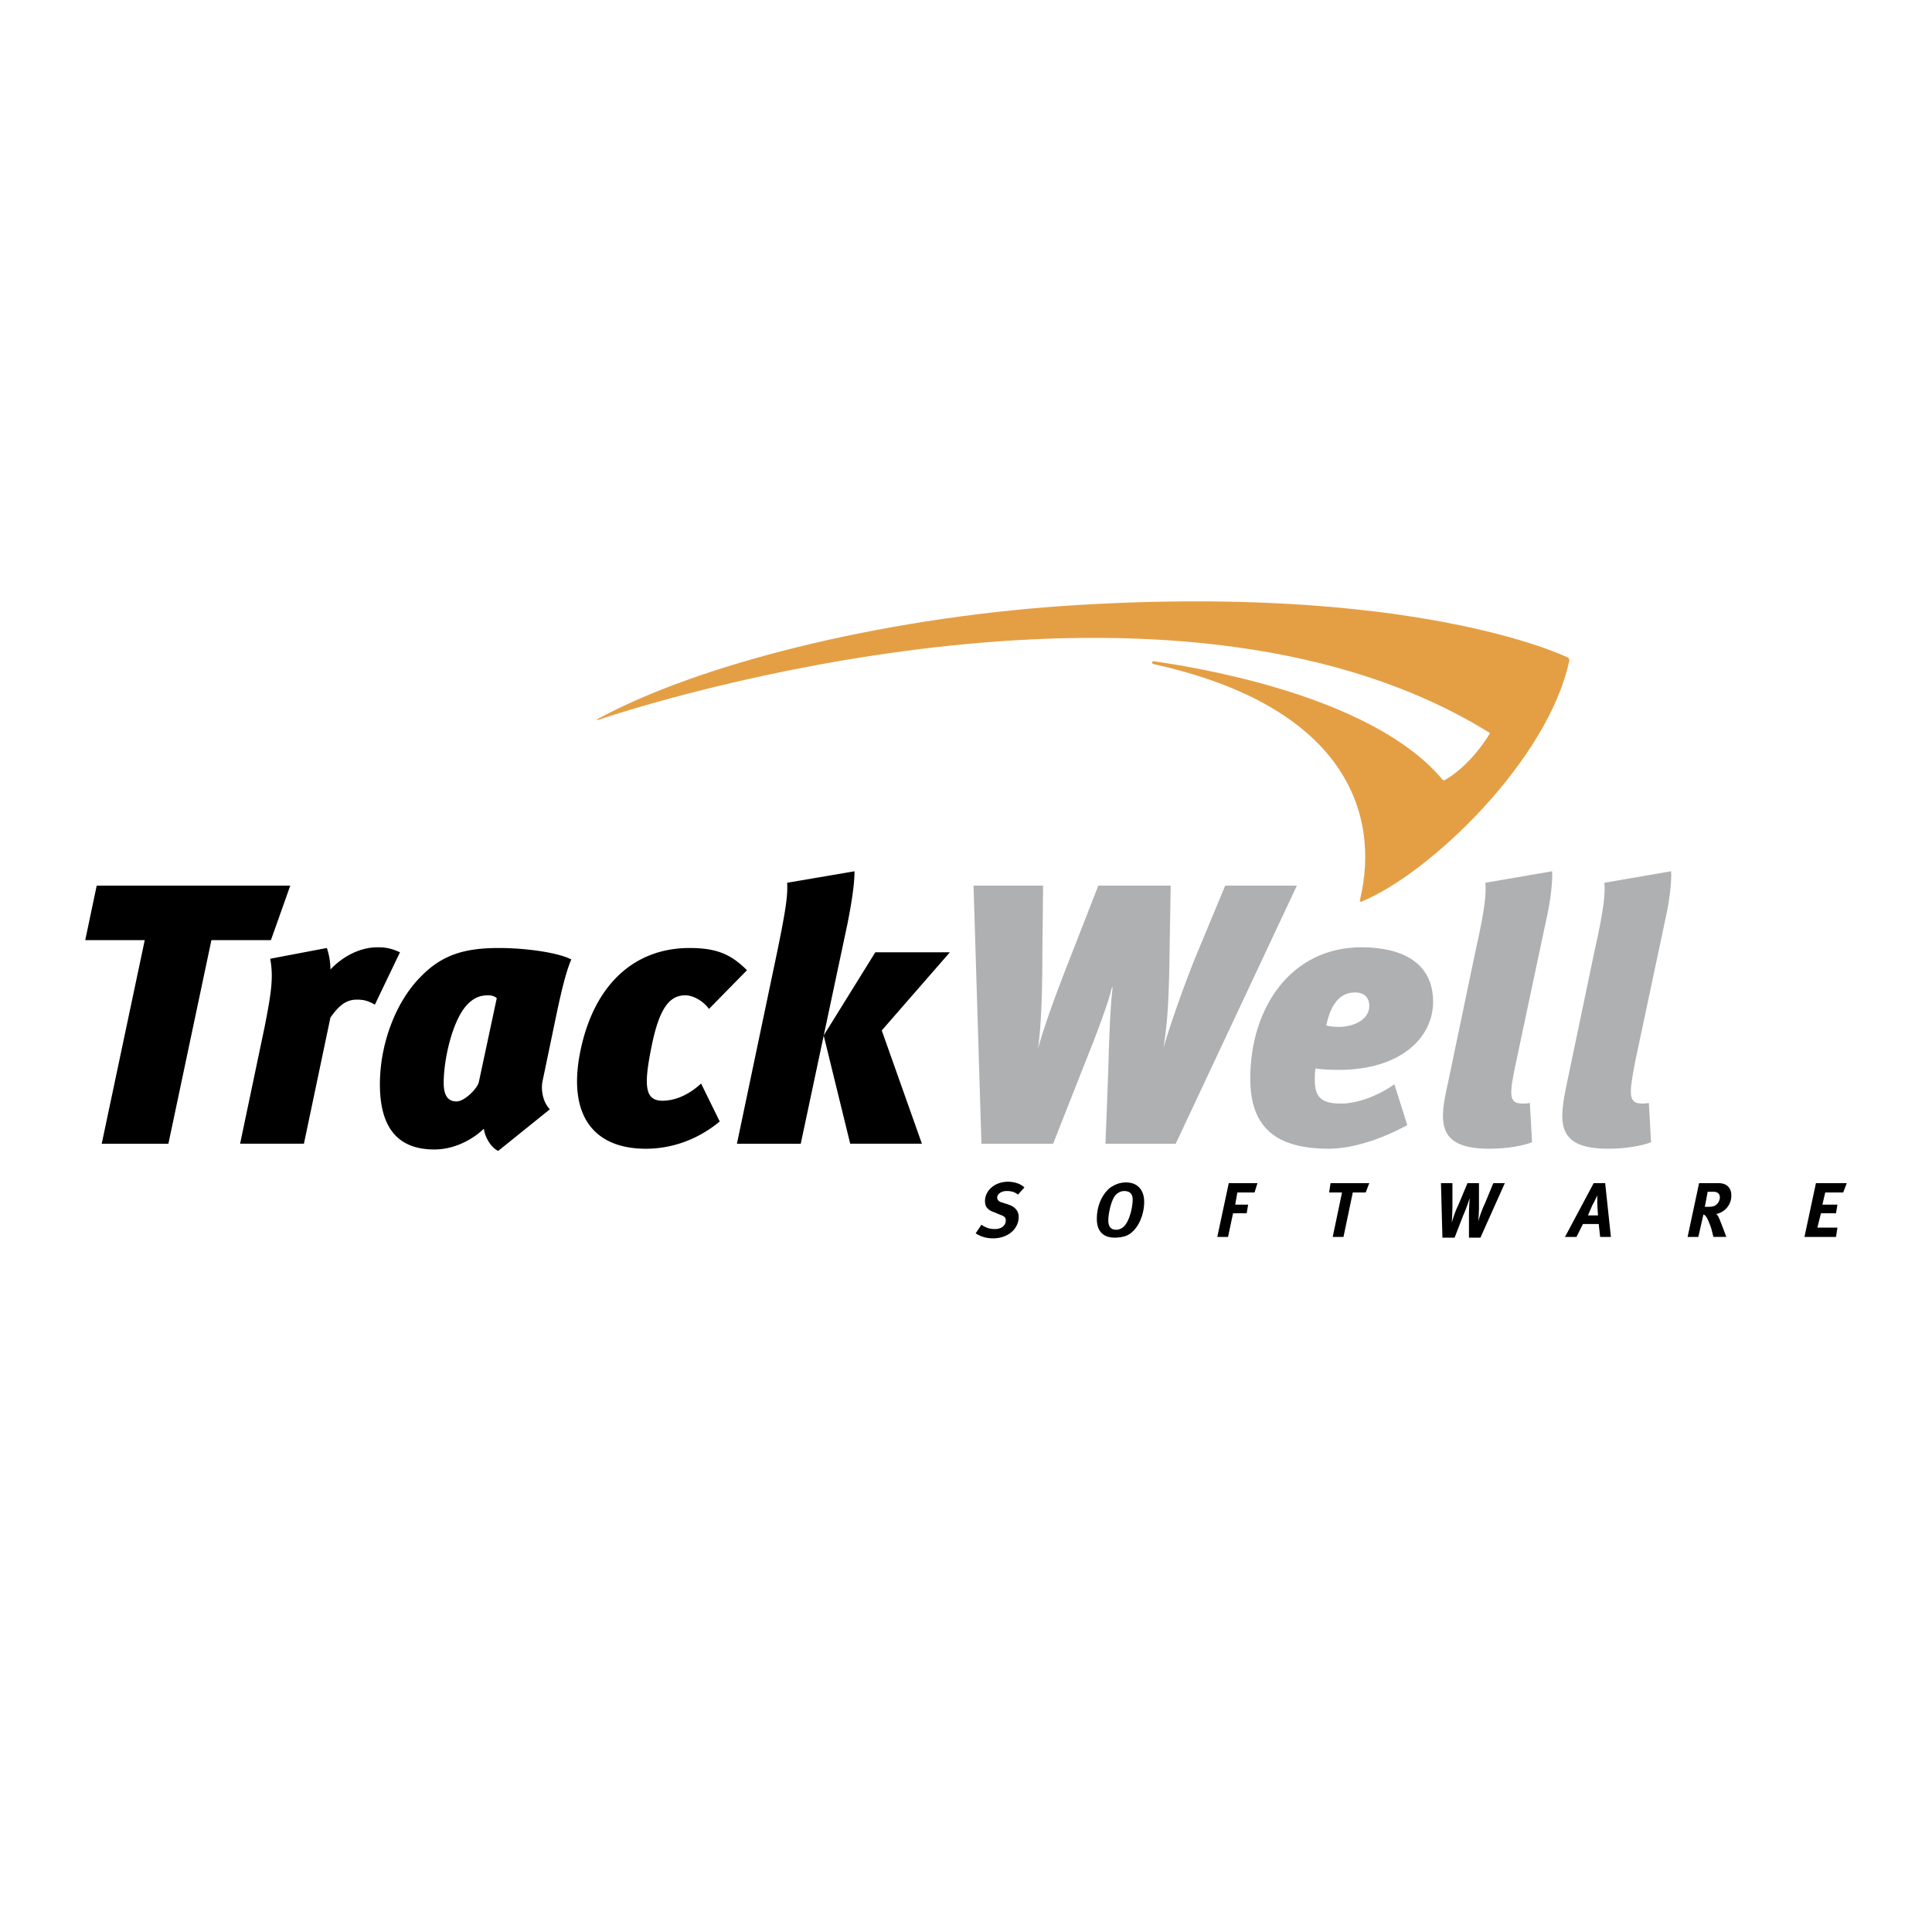 <svg xmlns="http://www.w3.org/2000/svg" width="2500" height="2500" viewBox="0 0 192.756 192.756"><g fill-rule="evenodd" clip-rule="evenodd"><path fill="#fff" d="M0 0h192.756v192.756H0V0z"/><path d="M129.389 88.359h-7.152l-2.646 6.366c-1.074 2.503-2.861 7.511-3.506 9.8.502-3.148.502-5.58.572-7.582l.143-8.584h-7.223l-2.791 7.153c-1.502 3.791-2.646 7.01-3.219 9.084.143-1.002.43-3.504.43-9.298l.072-6.938H97.13l.787 25.75h7.152l2.934-7.439c1.359-3.361 2.646-6.795 2.932-8.154h.072c-.215 1.646-.357 5.008-.43 8.154l-.285 7.439h7.01l12.087-25.751zM131.248 106.6c.359.07 1.217.143 2.289.143 6.223 0 9.443-3.219 9.443-6.795 0-3.936-3.148-5.437-7.154-5.437-7.01 0-11.086 6.009-11.086 13.089 0 4.793 2.432 7.01 7.867 7.01 1.932 0 4.793-.715 7.797-2.359l-1.287-4.078c-1.574 1.145-3.719 1.932-5.293 1.932-1.932 0-2.646-.572-2.646-2.359 0-.217 0-.789.07-1.146zm1.074-4.293c.428-2.002 1.287-3.289 2.861-3.289.93 0 1.43.5 1.43 1.357 0 1.359-1.574 2.076-3.004 2.076-.644 0-1.144-.072-1.287-.144zM147.199 94.939l-2.717 13.018c-.859 3.793-1.289 6.652 4.076 6.652 1.789 0 3.361-.285 4.293-.643l-.215-3.934c-.215.07-.502.07-.717.07-1.43 0-1.357-.857-.643-4.221l3.004-14.162c.43-1.86.645-3.863.572-4.792l-6.652 1.145c.073 1.074.001 2.432-1.001 6.867zM159.074 94.939l-2.719 13.018c-.787 3.793-1.287 6.652 4.078 6.652 1.787 0 3.361-.285 4.291-.643l-.215-3.934c-.215.07-.43.07-.645.07-1.43 0-1.357-.857-.715-4.221l3.004-14.162c.43-1.86.645-3.863.572-4.792l-6.652 1.145c.073 1.074.001 2.432-.999 6.867z" fill="#aeb0b2"/><path d="M28.961 88.359H9.648l-1.144 5.436h5.937l-4.292 20.314h6.652l4.292-20.314h5.937l1.931-5.436zM39.905 95.011c-.787-.357-1.359-.501-2.217-.501-2.074 0-3.791 1.216-4.721 2.218 0-.788-.143-1.503-.357-2.147l-5.651 1.073c.357 1.931.072 3.576-.572 6.867l-2.432 11.588h6.367l2.646-12.59c.858-1.215 1.573-1.787 2.646-1.787.715 0 1.145.143 1.788.5l2.503-5.221zM57.001 95.727c-1.359-.715-4.649-1.145-7.225-1.145-3.362 0-5.651.644-7.796 2.862-2.504 2.504-4.077 6.723-4.077 10.729 0 4.078 1.573 6.51 5.436 6.51 2.217 0 4.077-1.217 4.936-2.074.072.715.644 1.859 1.431 2.217l5.15-4.148c-.858-.93-.858-2.289-.715-2.861l1.431-6.867c.356-1.647.857-3.936 1.429-5.223zm-7.439 3.863l-1.788 8.367c-.144.645-1.431 1.932-2.218 1.932-.858 0-1.288-.572-1.288-1.859 0-2.359.858-6.08 2.218-7.654.93-1.072 1.788-1.072 2.289-1.072.215-.001.572.071.787.286zM71.808 111.893l-1.86-3.791c-1.073 1-2.432 1.717-3.862 1.717-1.789 0-1.86-1.574-1.073-5.438.787-3.934 1.86-5.078 3.362-5.078.858 0 1.859.645 2.36 1.359l3.791-3.863c-1.574-1.573-3.004-2.217-5.723-2.217-5.579 0-9.513 3.719-10.872 10.157-1.359 6.438 1.216 9.871 6.509 9.871 2.289-.001 4.935-.715 7.368-2.717zM91.979 114.109l-4.006-11.301 6.795-7.797H87.33l-5.15 8.297 2.646 10.801h7.153zM84.54 92.221c.572-2.861.715-4.363.715-5.293l-6.724 1.145c.072 1.145-.071 2.432-1.001 6.938l-4.006 19.098h6.367l4.649-21.888zM102.207 118.473c-.357-.357-1-.572-1.645-.572-1.287 0-2.289.859-2.289 1.932 0 .643.357.93 1.002 1.145l.5.215c.43.143.572.285.572.572 0 .5-.43.857-1.072.857-.572 0-.93-.143-1.359-.428l-.572.857c.43.285 1.002.5 1.717.5 1.574 0 2.574-1 2.574-2.145 0-.572-.357-1.002-1-1.217l-.645-.215c-.357-.07-.5-.285-.5-.5 0-.357.428-.645.93-.645.428 0 .787.072 1.145.357l.642-.713zM112.365 117.973c-.787 0-1.217.285-1.574.5-.645.5-1.359 1.574-1.359 3.146 0 1.074.502 1.861 1.789 1.861.43 0 .857-.072 1.215-.215 1.074-.502 1.719-2.004 1.719-3.361-.001-1.144-.645-1.931-1.79-1.931zm-.215.857c.645 0 .857.357.857.859 0 .715-.285 2.002-.785 2.574-.215.287-.572.43-.859.43-.5 0-.787-.287-.787-.93 0-.717.287-1.932.645-2.432.215-.286.572-.501.929-.501zM122.594 118.043l-1.145 5.365h1.072l.502-2.361h1.36l.142-.858h-1.287l.213-1.216h1.717l.287-.93h-2.861zM132.75 118.043l-.143.93h1.288l-.93 4.435h1.074l.93-4.435h1.287l.357-.93h-3.863zM143.766 118.043l.145 5.438h1.215l.859-2.219c.357-.787.643-1.717.643-1.717 0 .145-.07.859-.07 1.717v2.219h1.145l2.432-5.438h-1.145l-.859 2.074c-.285.572-.643 1.646-.643 1.789 0 0 .07-.93.07-1.432v-2.432h-1.145l-.93 2.219c-.357.715-.572 1.502-.643 1.717 0 0 .07-.787.07-1.789v-2.146h-1.144zM159.002 118.043l-2.861 5.365h1.145l.645-1.287h1.572l.145 1.287h1.072l-.572-5.365h-1.146zm-.572 3.219l.43-1c.215-.357.5-1.002.5-1.002v.857l.072 1.145h-1.002zM169.518 118.043l-1.145 5.365h1.072l.5-2.217h.072c.215.143.357.357.715 1.359l.215.857h1.287s-.572-1.574-.785-2.002c-.072-.145-.145-.215-.215-.287a1.865 1.865 0 0 0 1.502-1.859c0-.715-.43-1.217-1.287-1.217h-1.931v.001zm.857.859h.572c.43 0 .645.215.645.572 0 .215-.143.572-.357.715-.145.143-.357.215-.787.215h-.357l.284-1.502zM181.176 118.043l-1.145 5.365h3.149l.142-.929h-2.002l.358-1.432h1.502l.142-.858h-1.502l.285-1.216h1.79l.357-.93h-3.076z"/><path d="M59.576 71.764c9.942-5.437 27.968-10.015 46.422-11.302 34.908-2.36 50.143 5.007 50.285 5.078.215.072.287.144.287.358-2.074 9.871-13.805 21.173-20.672 24.034-.143.072-.287 0-.215-.143 2.074-8.583-1.43-19.313-20.6-23.533-.215-.072-.145-.286 0-.286 6.58.93 22.316 4.005 28.826 11.803.07.071.143.071.213.071 2.504-1.431 4.221-4.149 4.508-4.649.07-.072 0-.072 0-.072-30.043-18.669-79.184-4.578-88.983-1.288-.071 0-.143-.071-.071-.071z" fill="#e49f45"/></g></svg>